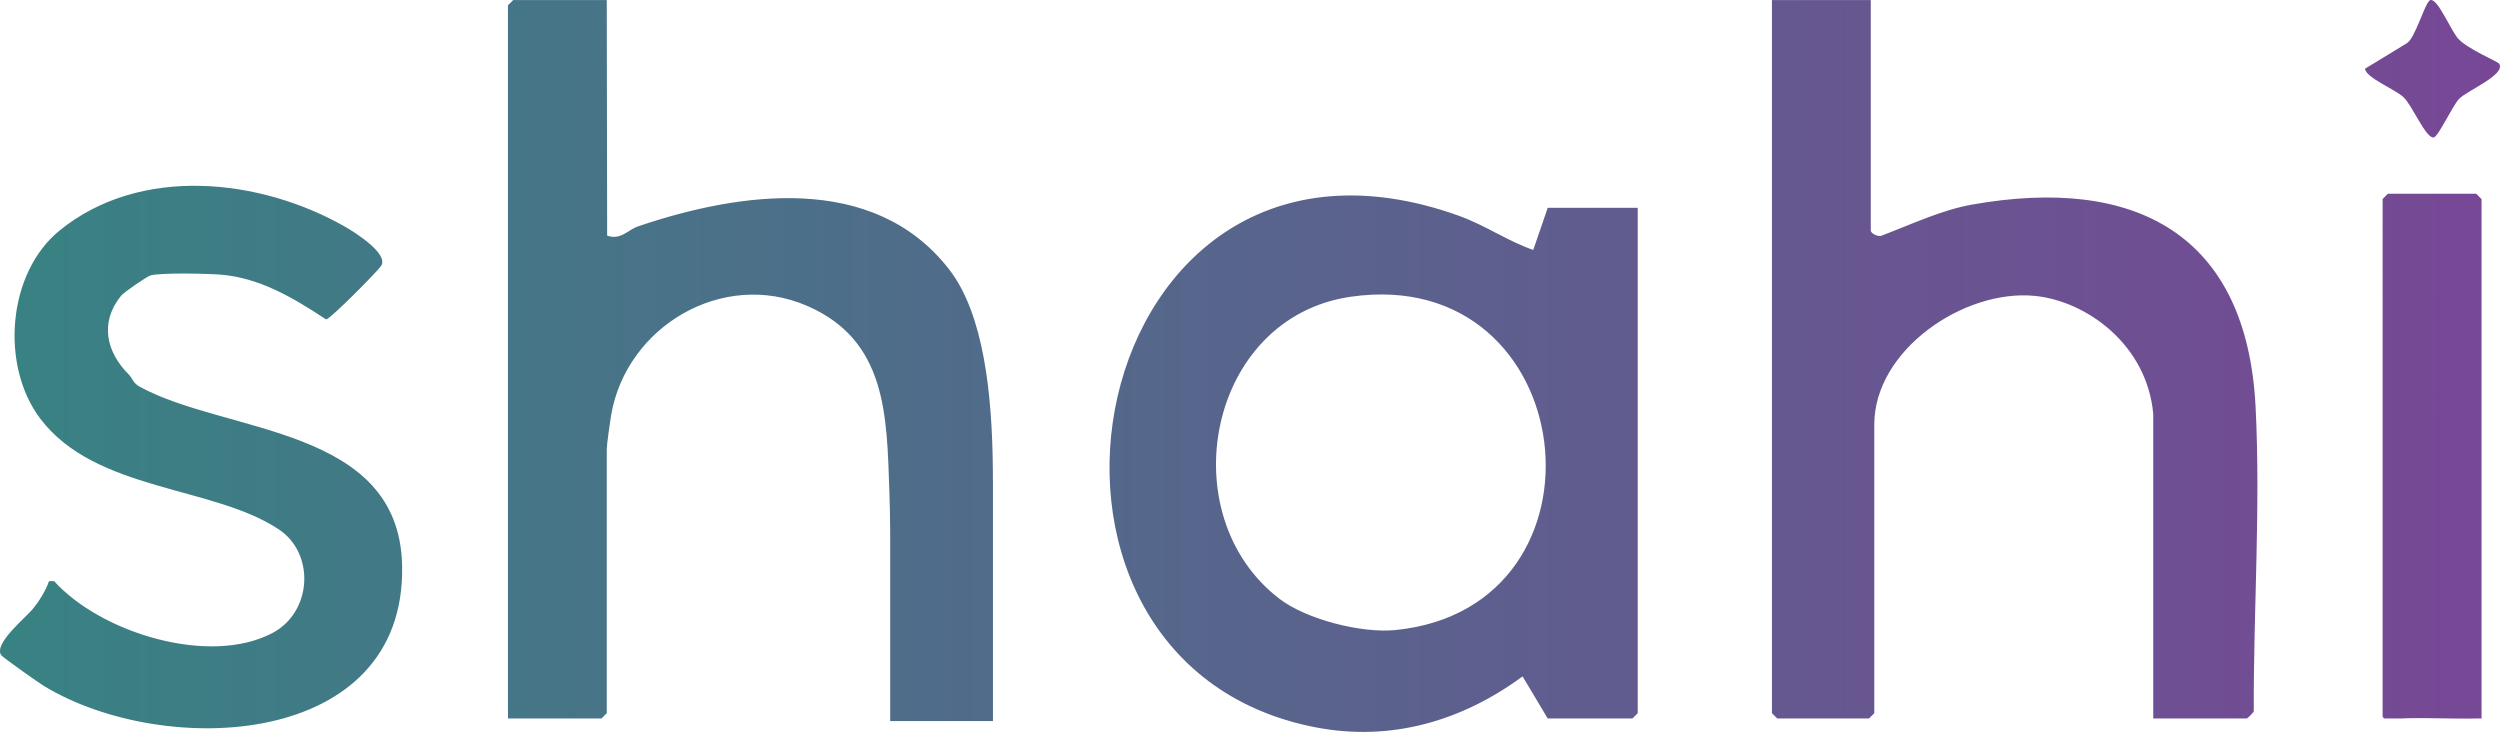 <?xml version="1.0" encoding="UTF-8"?>
<svg id="Layer_2" data-name="Layer 2" xmlns="http://www.w3.org/2000/svg" xmlns:xlink="http://www.w3.org/1999/xlink" viewBox="0 0 582.1 170.42">
  <defs>
    <style>
      .cls-1 {
        fill: url(#linear-gradient);
      }
    </style>
    <linearGradient id="linear-gradient" x1="0" y1="85.21" x2="582.1" y2="85.21" gradientUnits="userSpaceOnUse">
      <stop offset="0" stop-color="#388283"/>
      <stop offset="1" stop-color="#774795"/>
    </linearGradient>
  </defs>
  <g id="Layer_1-2" data-name="Layer 1">
    <path class="cls-1" d="M360.37,48.39l-3.37,9.81c-6.1-2.13-11.15-5.75-17.37-7.98-87.75-31.38-112.97,103.91-33.15,119.16,17.49,3.34,33.97-1.54,48.04-11.89l5.85,9.8h19.73l1.23-1.23V48.39h-20.96ZM324.94,146.7c-7.88.79-20.72-2.44-27.05-7.29-25.48-19.54-16.7-65.53,16.64-70.32,53.75-7.73,62.89,72.31,10.41,77.61ZM435.59.01v53.71c0,.59,1.8,1.61,2.67,1.09,6.62-2.51,13.84-5.92,20.84-7.16,38.12-6.79,64.04,6.86,66.09,47.08,1.19,23.4-.52,47.55-.42,70.91-.18.39-1.49,1.65-1.63,1.65h-21.78v-70.93c-1.46-16.06-15.46-26.25-27.55-27.46-16.48-1.65-37.4,12.59-37.4,29.92v67.24l-1.23,1.23h-21.37l-1.23-1.23V.01h23.02ZM30,87.23c.95.94.92,1.92,2.53,2.81,20.06,11.02,60.4,9.12,61.1,41.62.92,42.58-55.2,45.09-83.33,28.11-1.17-.7-9.7-6.72-10.04-7.24-1.74-2.71,5.62-8.6,7.37-10.73,1.43-1.74,3.07-4.32,3.78-6.49h1.19c10.87,12.03,36.08,19.82,50.8,12.1,9.3-4.88,9.99-18.48,1.56-24.12-15.26-10.21-42.66-8.81-55.55-25.77C.03,85.16,1.69,63.61,13.84,53.7c18.77-15.3,46.79-12.22,66.64-.83,2.32,1.33,10.15,6.31,8.24,9.07-.95,1.38-11.9,12.44-12.79,12.44-7.47-4.93-15.43-9.72-24.63-10.44-3.04-.24-13.93-.48-16.3.2-.78.23-6.11,3.87-6.79,4.7-5.1,6.24-3.43,13.2,1.79,18.38ZM577.8,46.34v120.94c-.85.02-1.7.03-2.56.03-1.73,0-3.46-.01-5.2-.03-3.32-.05-6.65-.11-9.96-.04-.17,0-.33.02-.5.04h-4.49c-.11-.11-.22-.25-.32-.41V46.34l1.23-1.23h20.55l1.23,1.23ZM581.89,14.81c1.71,2.57-7.43,6.23-9.35,8.24-1.45,1.53-4.75,8.67-5.85,8.94-1.78.44-4.94-7.36-7.05-9.35-1.98-1.87-8.66-4.47-8.99-6.63l9.66-5.88c2.08-1.05,4.35-9.83,5.59-10.12,1.73-.4,4.82,7.25,6.52,9.06,2.27,2.41,9.16,5.27,9.47,5.74ZM231.2,111.66v56.24h-23.93v-39.28c0-1.55,0-3.1,0-4.65-.02-3.2-.07-6.41-.19-9.6-.62-17.57-.55-35.12-19.19-43.17-19.63-8.48-41.99,4.78-45.58,25.37-.26,1.51-1.03,6.95-1.03,7.99v61.5l-1.23,1.23h-21.78V1.24L119.5.01h21.78l.09,54.85c3.12,1.14,4.91-1.38,7.13-2.13,23.55-7.99,54.91-12.71,72.51,10.01,8.02,10.35,10.04,28.89,10.17,46.99,0,.64,0,1.28,0,1.92ZM231.2,109.74v1.92c0-.64,0-1.28,0-1.92h0ZM575.25,167.29v.03c-1.73,0-3.46-.01-5.2-.03h5.2Z"/>
  </g>
</svg>